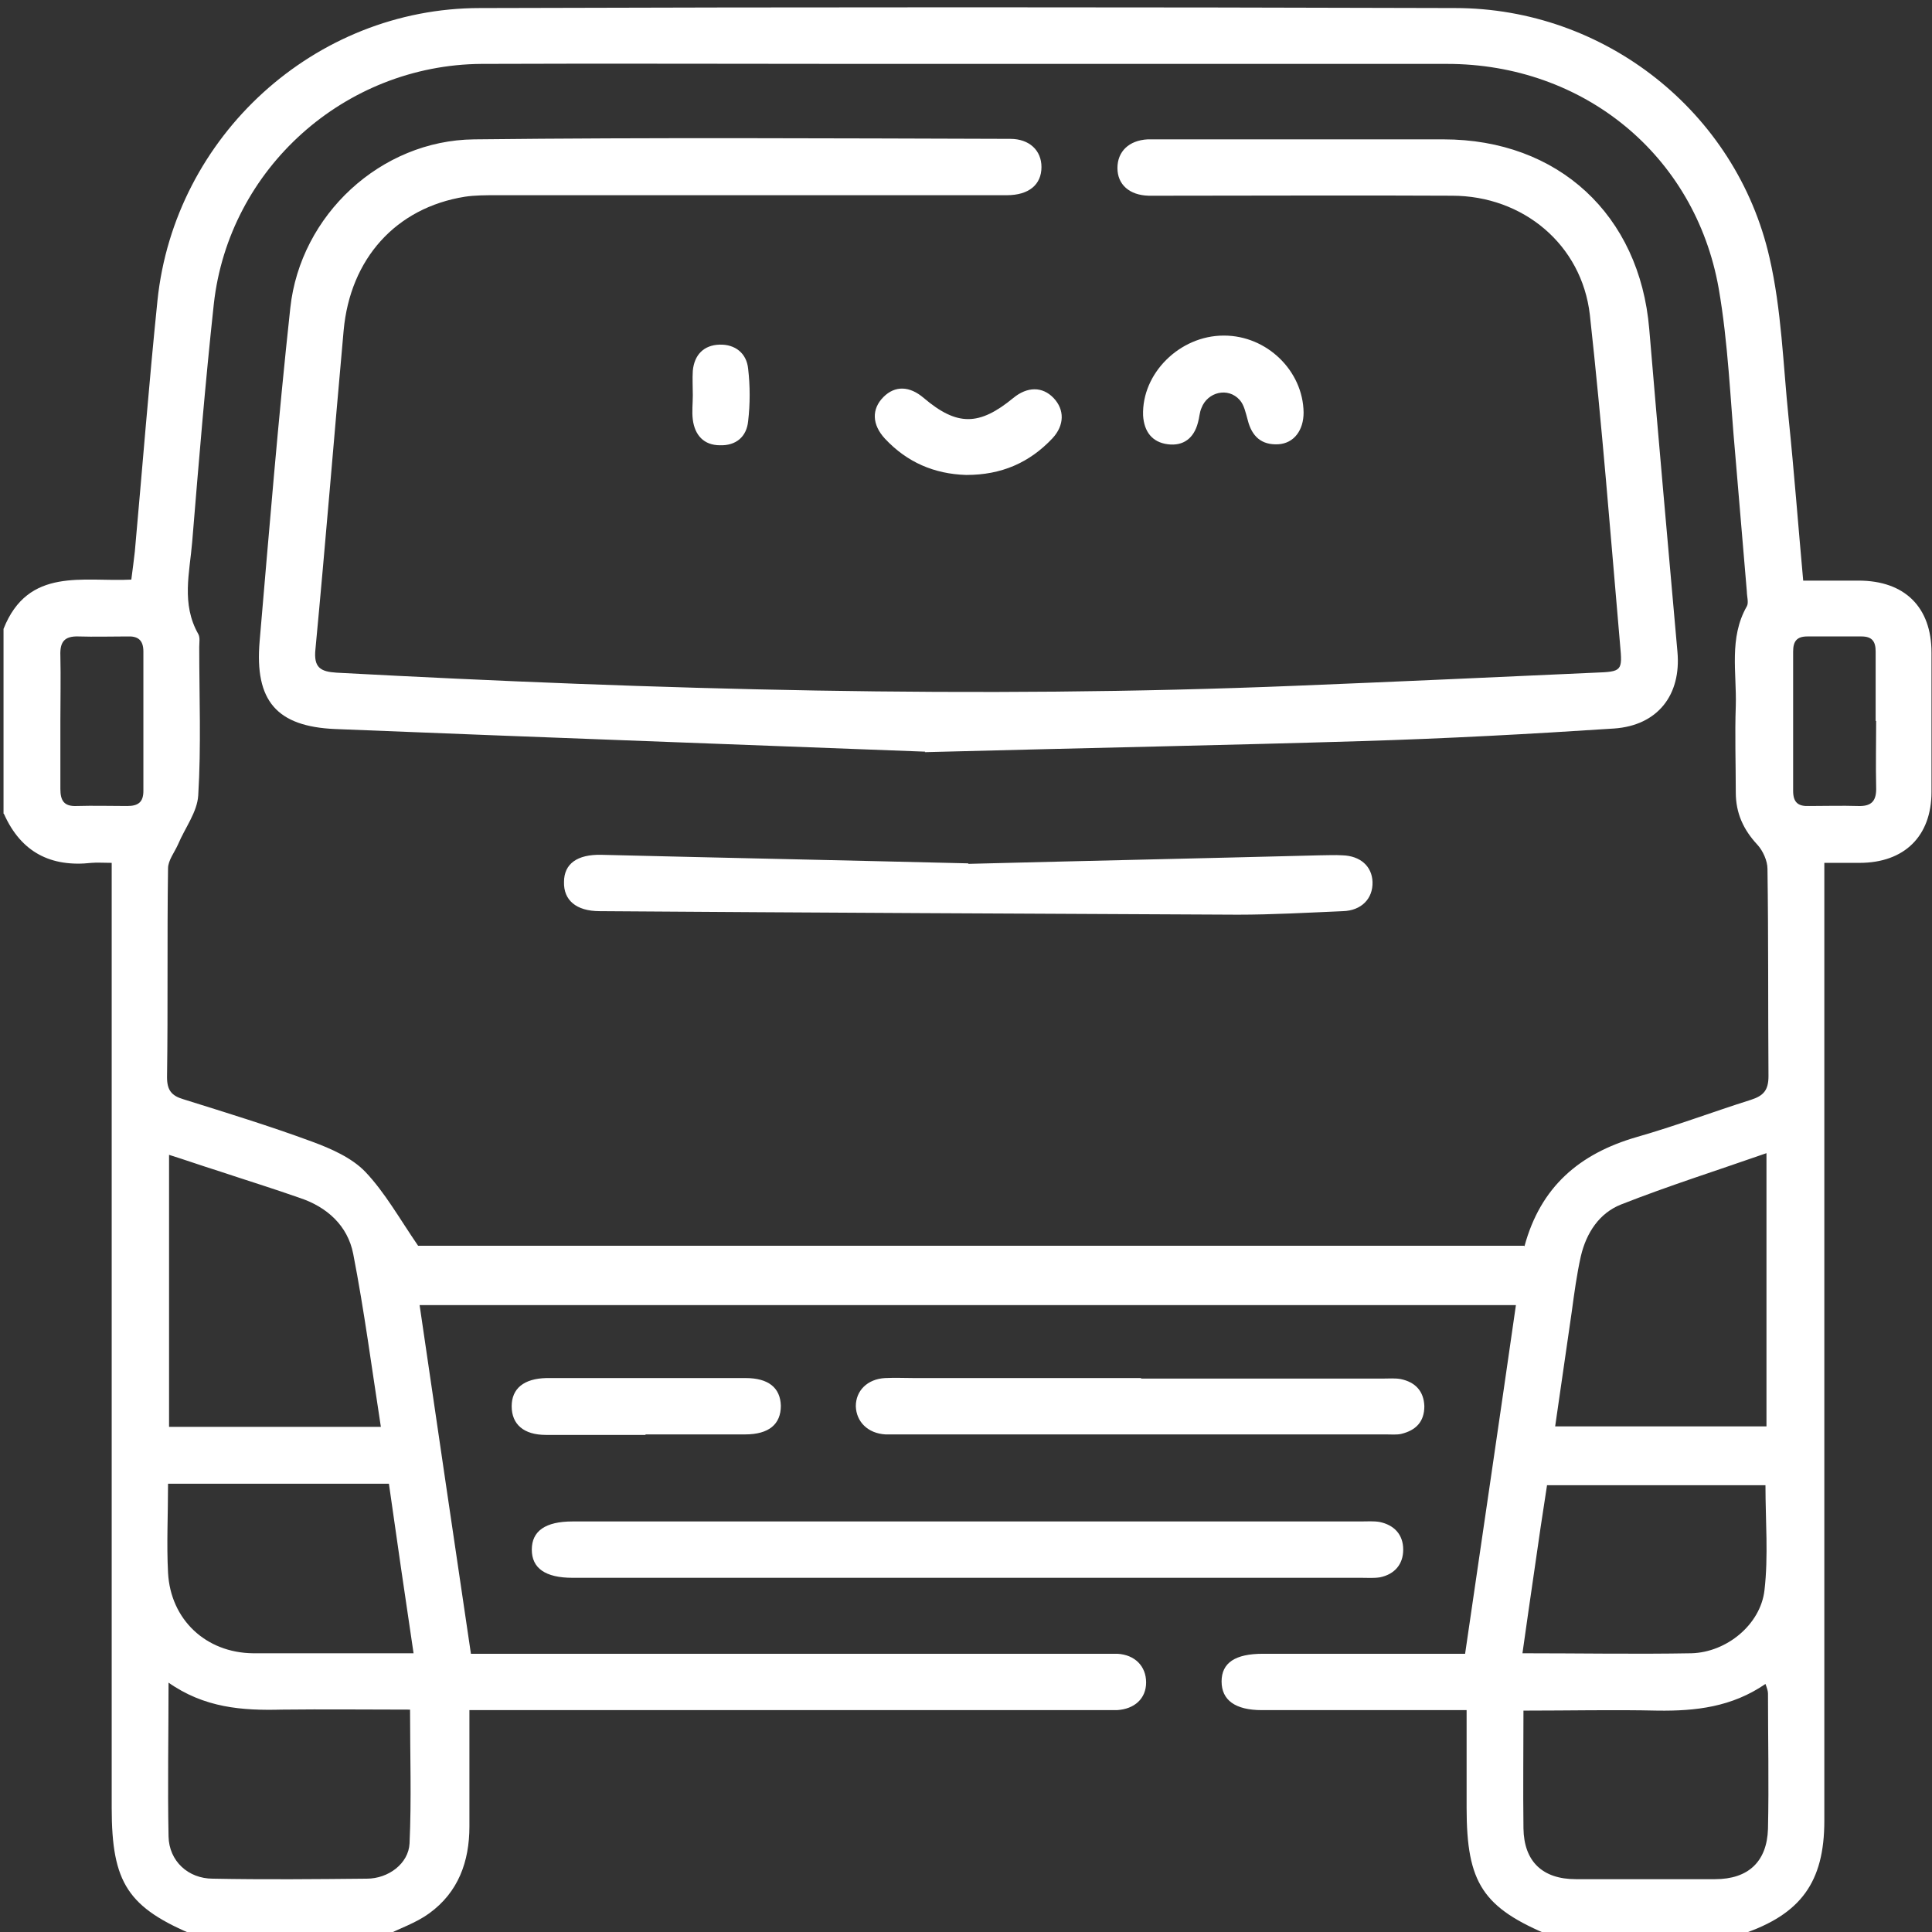 <?xml version="1.0" encoding="UTF-8"?>
<svg xmlns="http://www.w3.org/2000/svg" version="1.1" viewBox="0 0 384 384">
  <rect x="0" y="0" width="384" height="384" fill="#333333" stroke="none"/>
  <defs>
    <style>
      .cls-1 {
        fill: #fff;
      }
    </style>
  </defs>
  <!-- Generator: Adobe Illustrator 28.7.2, SVG Export Plug-In . SVG Version: 1.2.0 Build 154)  -->
  <g>
    <g id="Layer_1">
      <g>
        <path class="cls-1" d="M.7,161.7v-36.7c4.9-12.4,15.9-9.3,25.4-9.8.3-2.2.5-3.9.7-5.6,1.5-16.6,2.8-33.3,4.5-49.9C34.7,27.1,62.5,1.6,95.4,1.6c64.6-.2,129.2-.2,193.8,0,29.7,0,55.9,20.6,62.5,49.6,2.4,10.4,2.7,21.2,3.8,31.9,1.1,10.7,1.9,21.3,2.9,32.3,3.8,0,7.4,0,11,0,9.2,0,14.5,5.3,14.5,14.3,0,9.2,0,18.5,0,27.7,0,8.8-5.4,14.1-14.3,14.1-2.2,0-4.4,0-7,0,0,2.1,0,3.9,0,5.6,0,61.6,0,123.2,0,184.8,0,12.2-4.7,18.6-16.3,22.5-.2,0-.4.3-.6.4h-37.4c-13.6-5.6-16.8-10.5-16.8-25.5,0-6.3,0-12.7,0-19.4h-4.4c-12.1,0-24.2,0-36.3,0-5.3,0-8-2-8-5.7,0-3.7,2.7-5.5,8.2-5.5,5.9,0,11.7,0,17.6,0h22.6c3.4-23.3,6.8-46.3,10.1-69.3H83.4c3.4,23.3,6.8,46.3,10.2,69.3h5c40,0,80.1,0,120.1,0,1.1,0,2.2,0,3.4,0,3.5.2,5.7,2.5,5.7,5.7,0,3.2-2.3,5.3-5.8,5.5-1.1,0-2.2,0-3.4,0-40.2,0-80.3,0-120.5,0h-4.8c0,8,0,15.5,0,23.1,0,7-2.2,13.1-8,17.3-2.6,1.9-5.9,3-8.9,4.5h-37.4c-13.6-5.6-16.8-10.5-16.8-25.5,0-60.9,0-121.7,0-182.6,0-1.7,0-3.3,0-5.2-1.8,0-2.9-.1-4,0-8.1.9-14-2.1-17.4-9.7ZM303,247.7c3.2-11.8,10.9-18.4,22.3-21.7,7.7-2.2,15.1-5,22.7-7.4,2.5-.8,3.5-1.9,3.5-4.7-.1-13.7,0-27.4-.2-41.2,0-1.6-.9-3.6-2-4.8-2.8-3-4.3-6.3-4.3-10.4,0-5.7-.2-11.5,0-17.2.2-6.6-1.4-13.5,2.2-19.8.4-.7,0-2,0-2.9-.8-9.1-1.5-18.1-2.3-27.2-1-11-1.4-22.2-3.3-33.1-4.7-26.5-26.9-44.6-54-44.6-39,0-78.1,0-117.1,0-24.9,0-49.9-.1-74.8,0-27.2.2-50.2,20.8-53.2,47.7-1.7,15.7-3,31.5-4.3,47.3-.5,6.1-2.2,12.3,1.2,18.3.4.7.2,1.7.2,2.6,0,9.9.4,19.7-.2,29.5-.2,3.3-2.6,6.4-4,9.7-.7,1.6-2,3.2-2,4.8-.2,13.8,0,27.7-.2,41.5,0,2.6.9,3.7,3.3,4.4,8.6,2.7,17.1,5.3,25.5,8.4,3.8,1.4,7.9,3.2,10.6,6,3.9,4.1,6.8,9.3,10.5,14.7h219.8ZM33.6,229.4v54.2h42.1c-1.8-11.6-3.3-23.1-5.5-34.4-1.1-5.6-5.2-9.3-10.6-11.1-5.4-1.9-10.9-3.6-16.3-5.4-3.2-1-6.3-2.1-9.8-3.2ZM351.1,283.5v-54.3c-10,3.5-19.5,6.5-28.9,10.2-4.3,1.7-6.9,5.6-8,10.3-.8,3.6-1.3,7.3-1.8,11-1.1,7.6-2.2,15.1-3.3,22.8h42ZM33.5,334.3c0,10.8-.2,20.7,0,30.7.1,4.9,3.9,8.4,8.8,8.4,10.2.2,20.4.1,30.6,0,4.3,0,8.3-3,8.5-7,.4-8.8.1-17.5.1-26.6-8.6,0-17-.1-25.5,0-7.8.2-15.4-.3-22.7-5.5ZM302.8,339.8c0,8.2-.1,15.9,0,23.6.1,6.6,3.8,10.1,10.4,10.1,9.2,0,18.5,0,27.7,0,6.6,0,10.3-3.5,10.5-10,.2-9,0-18,0-26.9,0-.5-.2-1.1-.5-1.9-6.7,4.6-13.9,5.4-21.4,5.3-8.7-.2-17.4,0-26.8,0ZM77.3,294.9h-43.9c0,6.2-.3,12,0,17.7.5,9.3,7.5,15.9,16.9,16,7.4,0,14.7,0,22.1,0,3.2,0,6.4,0,9.8,0-1.7-11.4-3.3-22.4-4.9-33.7ZM307.5,295.1c-.9,5.7-1.7,11.2-2.5,16.8-.8,5.5-1.6,11-2.4,16.7,11.5,0,22.5.2,33.6,0,7-.2,13.7-5.7,14.5-12.5.8-6.8.2-13.8.2-20.9h-43.4ZM12,143.3c0,4.5,0,9,0,13.5,0,2.3.7,3.5,3.2,3.4,3.4-.1,6.7,0,10.1,0,2.2,0,3.2-.8,3.2-3,0-9.2,0-18.4,0-27.7,0-2.3-1.1-3.1-3.2-3-3.2,0-6.5.1-9.7,0-2.9-.1-3.7,1.2-3.6,3.8.1,4.4,0,8.7,0,13.1ZM372.8,143.3c0-4.6,0-9.2,0-13.8,0-2-.7-3-2.8-3-3.6,0-7.2,0-10.8,0-2.1,0-2.8,1-2.8,3,0,9.2,0,18.4,0,27.7,0,2.3,1,3.1,3.2,3,3.2,0,6.5-.1,9.7,0,2.8.1,3.7-1.1,3.6-3.8-.1-4.4,0-8.7,0-13.1Z"/>
        <path class="cls-1" d="M192.3,302.4c26.1,0,52.1,0,78.2,0,1.2,0,2.5-.1,3.7.1,2.9.6,4.7,2.5,4.7,5.5,0,2.9-1.7,4.9-4.6,5.5-1.2.2-2.5.1-3.7.1-52.1,0-104.3,0-156.4,0s-.2,0-.4,0c-5.4,0-8.1-1.9-8.1-5.6,0-3.7,2.7-5.6,8.1-5.6,26.2,0,52.4,0,78.6,0Z"/>
        <path class="cls-1" d="M226.8,274c16.1,0,32.1,0,48.2,0,1.1,0,2.3-.1,3.4.1,2.9.6,4.6,2.4,4.7,5.4,0,3.1-1.7,4.8-4.6,5.5-.9.2-2,.1-3,.1-32.5,0-65,0-97.6,0-.6,0-1.2,0-1.9,0-3.5-.2-5.8-2.5-5.9-5.6,0-3.1,2.3-5.4,5.8-5.6,2-.1,4,0,6,0,15,0,29.9,0,44.9,0Z"/>
        <path class="cls-1" d="M128.3,285.2c-6.6,0-13.2,0-19.8,0-4.4,0-6.8-2.1-6.8-5.7,0-3.5,2.4-5.5,6.9-5.6,13.2,0,26.4,0,39.6,0,4.5,0,6.9,1.9,7,5.5,0,3.7-2.4,5.7-7.1,5.7-6.6,0-13.2,0-19.8,0Z"/>
        <path class="cls-1" d="M183.9,149.4c-33.6-1.3-75.4-2.8-117.3-4.5-11.6-.5-16-5.6-15-17.4,1.9-22.1,3.7-44.2,6.1-66.3,2-18.5,18-33.3,36.5-33.5,35.5-.4,71.1-.2,106.6-.1,3.8,0,6.2,2.3,6.2,5.6,0,3.5-2.5,5.6-6.9,5.6-33.8,0-67.6,0-101.4,0-2.1,0-4.3,0-6.3.3-13.7,2.2-22.8,12.3-24.1,26.6-1.9,21.1-3.6,42.2-5.6,63.3-.4,3.7,1,4.5,4.2,4.7,63.5,3.4,127.1,5.2,190.7,2.6,19.8-.8,39.6-1.7,59.4-2.6,5.4-.2,5.5-.3,5-5.6-1.9-21.9-3.6-43.7-6-65.5-1.6-14-13.3-23.7-27.4-23.7-19.1-.1-38.2,0-57.3,0-1,0-2,0-3,0-3.8-.1-6.2-2.2-6.2-5.5,0-3.3,2.3-5.5,6-5.7.6,0,1.2,0,1.9,0,19,0,37.9,0,56.9,0,22.8,0,39,15,40.9,37.7,1.8,21.4,3.7,42.7,5.6,64.1.8,8.6-3.9,14.7-12.6,15.3-16.7,1.1-33.4,2-50.1,2.5-26.2.8-52.4,1.3-86.9,2.2Z"/>
        <path class="cls-1" d="M192.4,171.7c23.3-.6,46.6-1.1,69.9-1.7,1.5,0,3-.1,4.5,0,3.6.1,5.9,2.2,6,5.3.1,3.3-2.2,5.7-5.9,5.8-7,.3-14,.7-20.9.7-42.3-.2-84.5-.4-126.8-.7-4.7,0-7.2-2.2-7.1-5.8,0-3.6,2.6-5.5,7.4-5.4,24.3.6,48.6,1.1,73,1.7Z"/>
        <path class="cls-1" d="M243.3,66.7c8.5,0,15.7,7,15.8,15.3,0,3.5-1.9,6.1-5,6.3-3.4.2-5.3-1.6-6.1-4.8-.4-1.4-.7-3-1.6-4-2.3-2.6-6.4-1.6-7.6,1.6-.4.9-.4,1.9-.7,2.9-.8,3.1-2.9,4.7-6,4.3-3.1-.4-4.7-2.5-4.9-5.7-.3-8.4,7.3-15.9,16-15.9Z"/>
        <path class="cls-1" d="M192,94.4c-6.3-.2-11.7-2.5-16.1-7.2-2.6-2.8-2.7-5.9-.3-8.3,2.3-2.3,5.2-2.2,8,.2,6.6,5.6,11,5.6,17.8,0,2.8-2.3,5.8-2.3,8,0,2.2,2.3,2.2,5.4-.2,8-4.6,4.9-10.2,7.3-17.1,7.3Z"/>
        <path class="cls-1" d="M137.7,78.5c0-1.6-.1-3.2,0-4.8.3-3.2,2.2-5.1,5.3-5.2,3.1-.1,5.4,1.7,5.7,4.8.4,3.4.4,7,0,10.4-.3,3.1-2.4,4.9-5.6,4.8-3.2,0-5-2-5.4-5.1-.2-1.6,0-3.2,0-4.8Z"/>
      </g>
    </g>
  </g>
</svg>